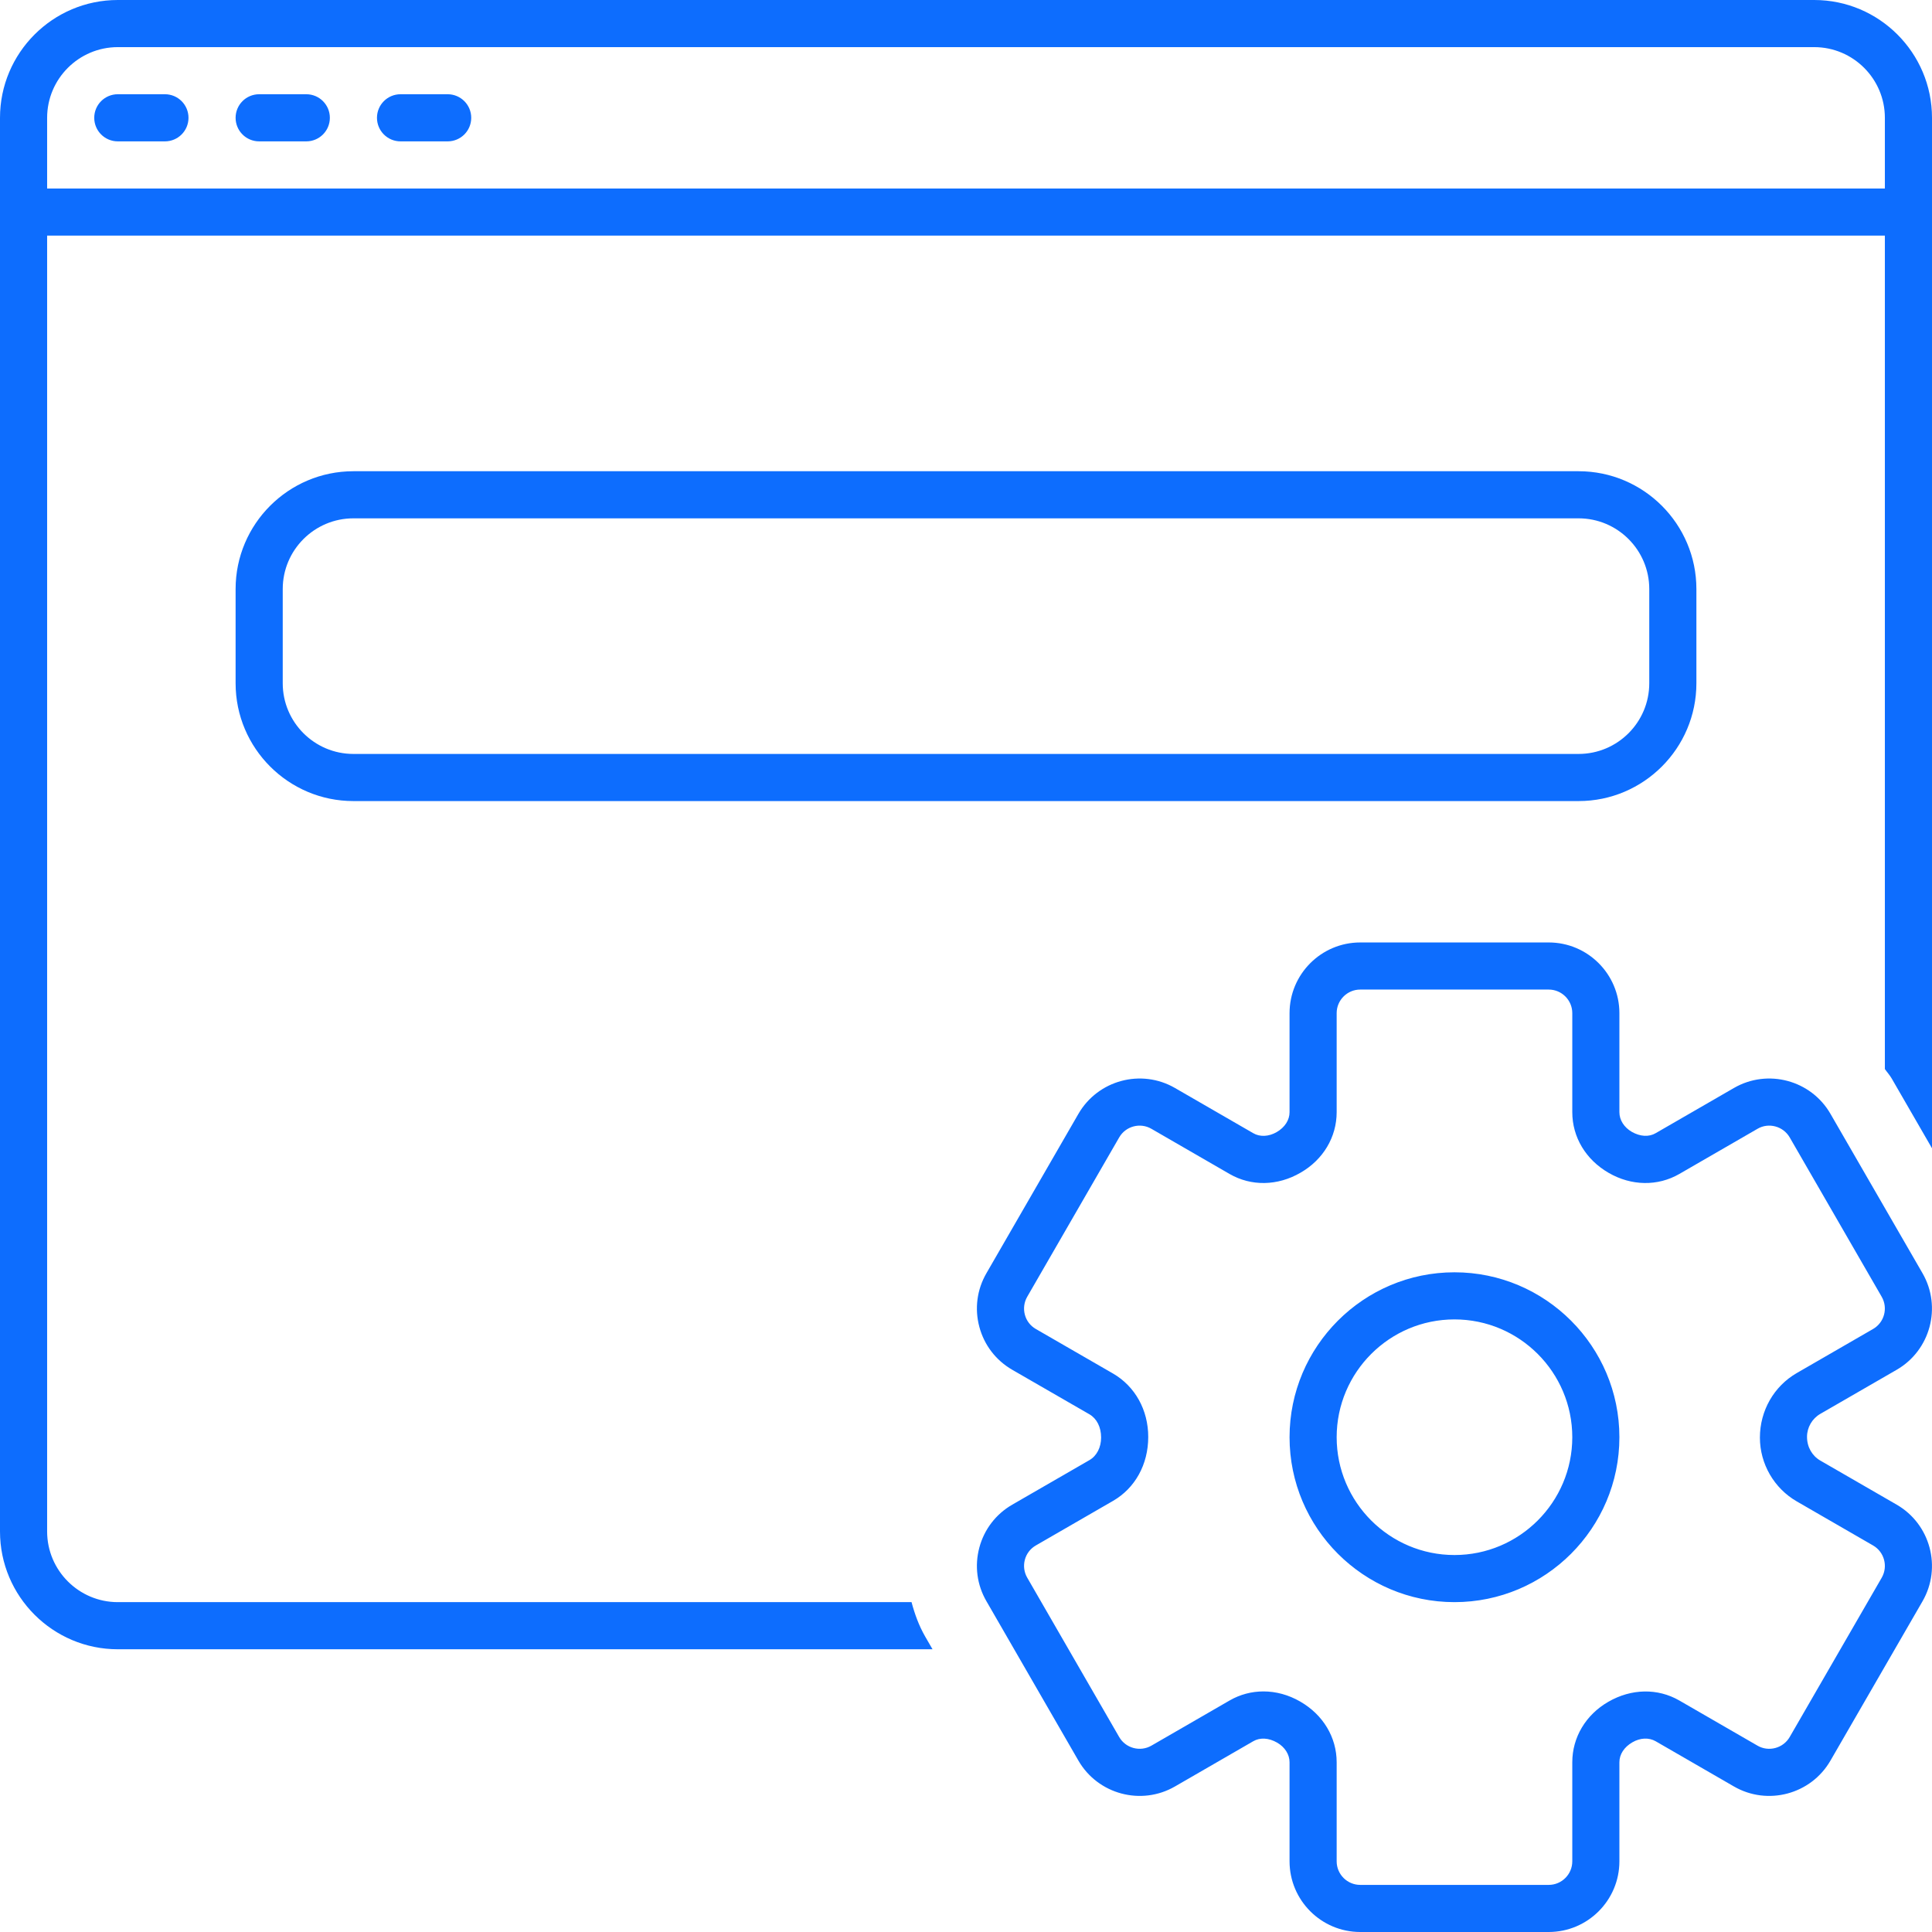 <?xml version="1.0" encoding="UTF-8"?> <svg xmlns="http://www.w3.org/2000/svg" width="117" height="117" viewBox="0 0 117 117" fill="none"><path d="M11.415 7.134C11.415 7.923 10.777 8.561 9.988 8.561H7.134C6.345 8.561 5.707 7.923 5.707 7.134C5.707 6.345 6.345 5.707 7.134 5.707H9.988C10.777 5.707 11.415 6.345 11.415 7.134ZM18.549 5.707H15.695C14.906 5.707 14.268 6.345 14.268 7.134C14.268 7.923 14.906 8.561 15.695 8.561H18.549C19.337 8.561 19.976 7.923 19.976 7.134C19.976 6.345 19.337 5.707 18.549 5.707ZM27.11 5.707H24.256C23.467 5.707 22.829 6.345 22.829 7.134C22.829 7.923 23.467 8.561 24.256 8.561H27.11C27.898 8.561 28.537 7.923 28.537 7.134C28.537 6.345 27.898 5.707 27.11 5.707ZM117 7.134V69.538L114.559 65.312C114.439 65.104 114.281 64.934 114.146 64.74V14.268H2.854V92.744C2.854 95.104 4.774 97.024 7.134 97.024H55.202C55.394 97.742 55.647 98.447 56.028 99.108L56.473 99.878H7.134C3.199 99.878 0 96.677 0 92.744V7.134C0 3.201 3.199 0 7.134 0H109.866C113.801 0 117 3.201 117 7.134ZM114.146 7.134C114.146 4.774 112.226 2.854 109.866 2.854H7.134C4.774 2.854 2.854 4.774 2.854 7.134V11.415H114.146V7.134ZM116.429 96.966L110.852 106.619C109.674 108.662 107.048 109.367 105.006 108.187L100.268 105.45C99.858 105.213 99.326 105.237 98.855 105.513C98.351 105.803 98.069 106.247 98.069 106.721V112.72C98.069 115.08 96.149 117 93.789 117H82.374C80.014 117 78.094 115.08 78.094 112.72V106.721C78.094 106.249 77.812 105.803 77.341 105.531C76.829 105.238 76.302 105.21 75.892 105.45L71.154 108.187C69.112 109.367 66.487 108.662 65.308 106.621L59.737 96.967C59.163 95.978 59.013 94.824 59.308 93.719C59.603 92.616 60.312 91.692 61.301 91.121L65.977 88.422C66.417 88.167 66.682 87.655 66.682 87.055C66.682 86.418 66.417 85.907 65.977 85.65L61.301 82.953C60.311 82.381 59.603 81.458 59.308 80.354C59.013 79.249 59.163 78.096 59.737 77.105L65.308 67.454C66.487 65.412 69.109 64.705 71.154 65.887L75.892 68.623C76.299 68.863 76.834 68.835 77.311 68.561C77.812 68.271 78.094 67.825 78.094 67.353V61.354C78.094 58.994 80.014 57.074 82.374 57.074H93.789C96.149 57.074 98.069 58.994 98.069 61.354V67.353C98.069 67.826 98.351 68.271 98.819 68.543C99.332 68.835 99.859 68.863 100.268 68.623L105.006 65.887C107.051 64.705 109.676 65.412 110.852 67.454L116.426 77.106C117.605 79.153 116.902 81.775 114.86 82.953L110.237 85.622C109.741 85.909 109.431 86.442 109.431 87.014C109.431 87.632 109.741 88.164 110.237 88.451L114.86 91.12C116.902 92.299 117.605 94.92 116.429 96.966ZM113.433 93.593L108.81 90.923C107.433 90.129 106.578 88.647 106.578 87.059C106.578 85.426 107.433 83.945 108.81 83.151L113.433 80.481C114.113 80.088 114.347 79.215 113.954 78.532L108.383 68.881C107.988 68.198 107.104 67.964 106.433 68.359L101.695 71.096C100.388 71.849 98.791 71.821 97.423 71.03C96.032 70.229 95.216 68.861 95.216 67.353V61.354C95.216 60.567 94.575 59.927 93.789 59.927H82.374C81.588 59.927 80.947 60.567 80.947 61.354V67.353C80.947 68.859 80.131 70.229 78.763 71.015C77.372 71.826 75.772 71.849 74.465 71.096L69.728 68.359C69.048 67.964 68.17 68.198 67.777 68.881L62.206 78.533C62.017 78.863 61.967 79.248 62.064 79.616C62.162 79.984 62.399 80.292 62.727 80.481L67.404 83.18C68.739 83.954 69.536 85.387 69.536 87.019C69.536 88.687 68.739 90.121 67.404 90.892L62.727 93.593C62.399 93.782 62.162 94.09 62.064 94.458C61.967 94.826 62.017 95.211 62.206 95.539L67.777 105.193C68.17 105.873 69.048 106.107 69.728 105.715L74.465 102.979C75.098 102.614 75.8 102.431 76.514 102.431C77.269 102.431 78.032 102.636 78.738 103.044C80.131 103.845 80.947 105.215 80.947 106.721V112.72C80.947 113.507 81.588 114.147 82.374 114.147H93.789C94.575 114.147 95.216 113.507 95.216 112.72V106.721C95.216 105.214 96.032 103.845 97.398 103.059C98.794 102.253 100.388 102.227 101.695 102.979L106.433 105.715C107.104 106.107 107.988 105.876 108.383 105.191L113.957 95.541C114.347 94.859 114.113 93.986 113.433 93.593ZM98.069 87.037C98.069 92.543 93.588 97.024 88.082 97.024C82.575 97.024 78.094 92.543 78.094 87.037C78.094 81.53 82.575 77.049 88.082 77.049C93.588 77.049 98.069 81.53 98.069 87.037ZM95.216 87.037C95.216 83.103 92.016 79.902 88.082 79.902C84.147 79.902 80.947 83.103 80.947 87.037C80.947 90.97 84.147 94.171 88.082 94.171C92.016 94.171 95.216 90.97 95.216 87.037ZM95.598 48.512H21.402C17.468 48.512 14.268 45.312 14.268 41.378V35.671C14.268 31.737 17.468 28.537 21.402 28.537H95.598C99.532 28.537 102.732 31.737 102.732 35.671V41.378C102.732 45.312 99.532 48.512 95.598 48.512ZM21.402 45.658H95.598C97.958 45.658 99.878 43.738 99.878 41.378V35.671C99.878 33.31 97.958 31.39 95.598 31.39H21.402C19.042 31.39 17.122 33.31 17.122 35.671V41.378C17.122 43.738 19.042 45.658 21.402 45.658Z" fill="#0D6DFE"></path></svg> 